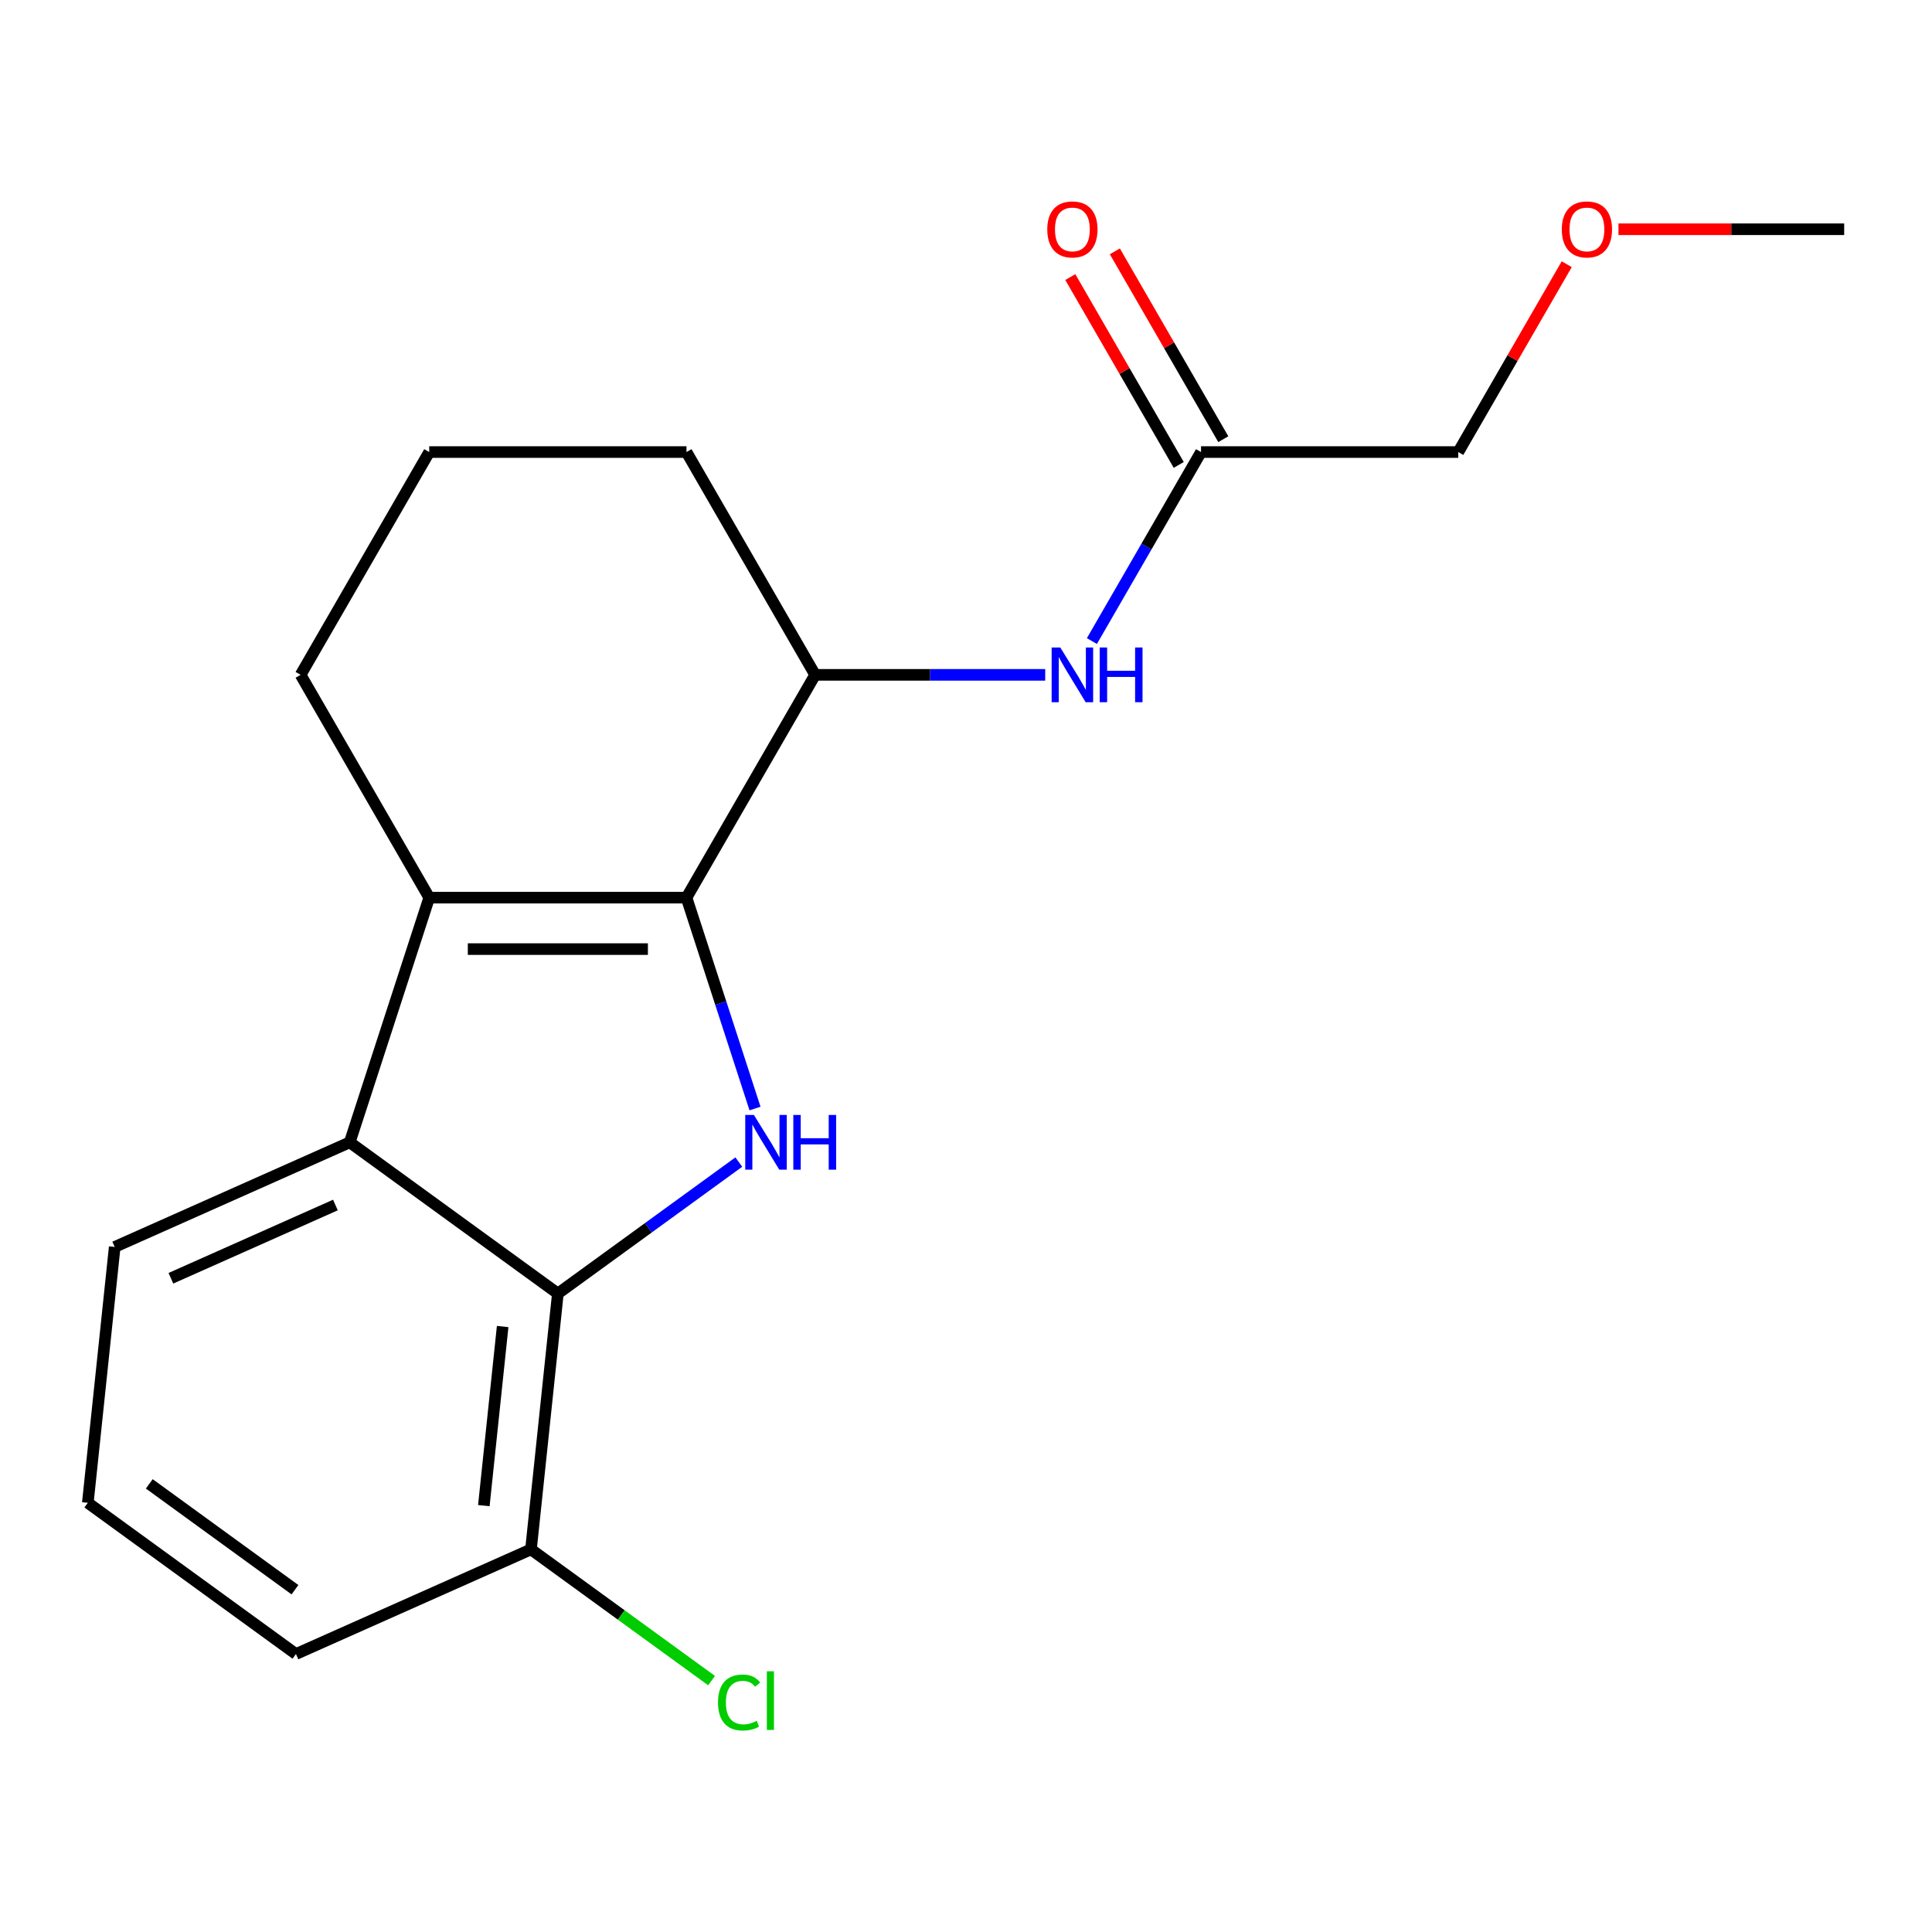 <?xml version='1.0' encoding='iso-8859-1'?>
<svg version='1.1' baseProfile='full'
              xmlns='http://www.w3.org/2000/svg'
                      xmlns:rdkit='http://www.rdkit.org/xml'
                      xmlns:xlink='http://www.w3.org/1999/xlink'
                  xml:space='preserve'
width='1000px' height='1000px' viewBox='0 0 1000 1000'>
<!-- END OF HEADER -->
<rect style='opacity:1.0;fill:#FFFFFF;stroke:none' width='1000' height='1000' x='0' y='0'> </rect>
<path class='bond-0' d='M 355.328,464.619 L 373.061,519.196' style='fill:none;fill-rule:evenodd;stroke:#000000;stroke-width:6px;stroke-linecap:butt;stroke-linejoin:miter;stroke-opacity:1' />
<path class='bond-0' d='M 373.061,519.196 L 390.794,573.773' style='fill:none;fill-rule:evenodd;stroke:#0000FF;stroke-width:6px;stroke-linecap:butt;stroke-linejoin:miter;stroke-opacity:1' />
<path class='bond-1' d='M 355.328,464.619 L 222.169,464.619' style='fill:none;fill-rule:evenodd;stroke:#000000;stroke-width:6px;stroke-linecap:butt;stroke-linejoin:miter;stroke-opacity:1' />
<path class='bond-1' d='M 335.355,491.251 L 242.143,491.251' style='fill:none;fill-rule:evenodd;stroke:#000000;stroke-width:6px;stroke-linecap:butt;stroke-linejoin:miter;stroke-opacity:1' />
<path class='bond-4' d='M 355.328,464.619 L 421.908,349.3' style='fill:none;fill-rule:evenodd;stroke:#000000;stroke-width:6px;stroke-linecap:butt;stroke-linejoin:miter;stroke-opacity:1' />
<path class='bond-2' d='M 382.408,601.483 L 335.578,635.507' style='fill:none;fill-rule:evenodd;stroke:#0000FF;stroke-width:6px;stroke-linecap:butt;stroke-linejoin:miter;stroke-opacity:1' />
<path class='bond-2' d='M 335.578,635.507 L 288.749,669.531' style='fill:none;fill-rule:evenodd;stroke:#000000;stroke-width:6px;stroke-linecap:butt;stroke-linejoin:miter;stroke-opacity:1' />
<path class='bond-3' d='M 222.169,464.619 L 181.021,591.262' style='fill:none;fill-rule:evenodd;stroke:#000000;stroke-width:6px;stroke-linecap:butt;stroke-linejoin:miter;stroke-opacity:1' />
<path class='bond-9' d='M 222.169,464.619 L 155.589,349.3' style='fill:none;fill-rule:evenodd;stroke:#000000;stroke-width:6px;stroke-linecap:butt;stroke-linejoin:miter;stroke-opacity:1' />
<path class='bond-7' d='M 288.749,669.531 L 274.83,801.96' style='fill:none;fill-rule:evenodd;stroke:#000000;stroke-width:6px;stroke-linecap:butt;stroke-linejoin:miter;stroke-opacity:1' />
<path class='bond-7' d='M 260.175,686.611 L 250.432,779.312' style='fill:none;fill-rule:evenodd;stroke:#000000;stroke-width:6px;stroke-linecap:butt;stroke-linejoin:miter;stroke-opacity:1' />
<path class='bond-19' d='M 288.749,669.531 L 181.021,591.262' style='fill:none;fill-rule:evenodd;stroke:#000000;stroke-width:6px;stroke-linecap:butt;stroke-linejoin:miter;stroke-opacity:1' />
<path class='bond-11' d='M 181.021,591.262 L 59.373,645.422' style='fill:none;fill-rule:evenodd;stroke:#000000;stroke-width:6px;stroke-linecap:butt;stroke-linejoin:miter;stroke-opacity:1' />
<path class='bond-11' d='M 173.606,623.715 L 88.453,661.628' style='fill:none;fill-rule:evenodd;stroke:#000000;stroke-width:6px;stroke-linecap:butt;stroke-linejoin:miter;stroke-opacity:1' />
<path class='bond-5' d='M 421.908,349.3 L 481.453,349.3' style='fill:none;fill-rule:evenodd;stroke:#000000;stroke-width:6px;stroke-linecap:butt;stroke-linejoin:miter;stroke-opacity:1' />
<path class='bond-5' d='M 481.453,349.3 L 540.998,349.3' style='fill:none;fill-rule:evenodd;stroke:#0000FF;stroke-width:6px;stroke-linecap:butt;stroke-linejoin:miter;stroke-opacity:1' />
<path class='bond-12' d='M 421.908,349.3 L 355.328,233.981' style='fill:none;fill-rule:evenodd;stroke:#000000;stroke-width:6px;stroke-linecap:butt;stroke-linejoin:miter;stroke-opacity:1' />
<path class='bond-6' d='M 565.165,331.811 L 593.406,282.896' style='fill:none;fill-rule:evenodd;stroke:#0000FF;stroke-width:6px;stroke-linecap:butt;stroke-linejoin:miter;stroke-opacity:1' />
<path class='bond-6' d='M 593.406,282.896 L 621.647,233.981' style='fill:none;fill-rule:evenodd;stroke:#000000;stroke-width:6px;stroke-linecap:butt;stroke-linejoin:miter;stroke-opacity:1' />
<path class='bond-8' d='M 633.179,227.323 L 605.111,178.708' style='fill:none;fill-rule:evenodd;stroke:#000000;stroke-width:6px;stroke-linecap:butt;stroke-linejoin:miter;stroke-opacity:1' />
<path class='bond-8' d='M 605.111,178.708 L 577.043,130.092' style='fill:none;fill-rule:evenodd;stroke:#FF0000;stroke-width:6px;stroke-linecap:butt;stroke-linejoin:miter;stroke-opacity:1' />
<path class='bond-8' d='M 610.115,240.639 L 582.047,192.023' style='fill:none;fill-rule:evenodd;stroke:#000000;stroke-width:6px;stroke-linecap:butt;stroke-linejoin:miter;stroke-opacity:1' />
<path class='bond-8' d='M 582.047,192.023 L 553.979,143.408' style='fill:none;fill-rule:evenodd;stroke:#FF0000;stroke-width:6px;stroke-linecap:butt;stroke-linejoin:miter;stroke-opacity:1' />
<path class='bond-13' d='M 621.647,233.981 L 754.806,233.981' style='fill:none;fill-rule:evenodd;stroke:#000000;stroke-width:6px;stroke-linecap:butt;stroke-linejoin:miter;stroke-opacity:1' />
<path class='bond-10' d='M 274.83,801.96 L 321.569,835.919' style='fill:none;fill-rule:evenodd;stroke:#000000;stroke-width:6px;stroke-linecap:butt;stroke-linejoin:miter;stroke-opacity:1' />
<path class='bond-10' d='M 321.569,835.919 L 368.309,869.877' style='fill:none;fill-rule:evenodd;stroke:#00CC00;stroke-width:6px;stroke-linecap:butt;stroke-linejoin:miter;stroke-opacity:1' />
<path class='bond-17' d='M 274.83,801.96 L 153.183,856.121' style='fill:none;fill-rule:evenodd;stroke:#000000;stroke-width:6px;stroke-linecap:butt;stroke-linejoin:miter;stroke-opacity:1' />
<path class='bond-20' d='M 155.589,349.3 L 222.169,233.981' style='fill:none;fill-rule:evenodd;stroke:#000000;stroke-width:6px;stroke-linecap:butt;stroke-linejoin:miter;stroke-opacity:1' />
<path class='bond-15' d='M 59.373,645.422 L 45.455,777.852' style='fill:none;fill-rule:evenodd;stroke:#000000;stroke-width:6px;stroke-linecap:butt;stroke-linejoin:miter;stroke-opacity:1' />
<path class='bond-14' d='M 355.328,233.981 L 222.169,233.981' style='fill:none;fill-rule:evenodd;stroke:#000000;stroke-width:6px;stroke-linecap:butt;stroke-linejoin:miter;stroke-opacity:1' />
<path class='bond-16' d='M 754.806,233.981 L 782.874,185.366' style='fill:none;fill-rule:evenodd;stroke:#000000;stroke-width:6px;stroke-linecap:butt;stroke-linejoin:miter;stroke-opacity:1' />
<path class='bond-16' d='M 782.874,185.366 L 810.942,136.75' style='fill:none;fill-rule:evenodd;stroke:#FF0000;stroke-width:6px;stroke-linecap:butt;stroke-linejoin:miter;stroke-opacity:1' />
<path class='bond-21' d='M 45.455,777.852 L 153.183,856.121' style='fill:none;fill-rule:evenodd;stroke:#000000;stroke-width:6px;stroke-linecap:butt;stroke-linejoin:miter;stroke-opacity:1' />
<path class='bond-21' d='M 77.268,768.047 L 152.677,822.835' style='fill:none;fill-rule:evenodd;stroke:#000000;stroke-width:6px;stroke-linecap:butt;stroke-linejoin:miter;stroke-opacity:1' />
<path class='bond-18' d='M 837.715,118.661 L 896.13,118.661' style='fill:none;fill-rule:evenodd;stroke:#FF0000;stroke-width:6px;stroke-linecap:butt;stroke-linejoin:miter;stroke-opacity:1' />
<path class='bond-18' d='M 896.13,118.661 L 954.545,118.661' style='fill:none;fill-rule:evenodd;stroke:#000000;stroke-width:6px;stroke-linecap:butt;stroke-linejoin:miter;stroke-opacity:1' />
<path  class='atom-1' d='M 390.217 577.102
L 399.497 592.102
Q 400.417 593.582, 401.897 596.262
Q 403.377 598.942, 403.457 599.102
L 403.457 577.102
L 407.217 577.102
L 407.217 605.422
L 403.337 605.422
L 393.377 589.022
Q 392.217 587.102, 390.977 584.902
Q 389.777 582.702, 389.417 582.022
L 389.417 605.422
L 385.737 605.422
L 385.737 577.102
L 390.217 577.102
' fill='#0000FF'/>
<path  class='atom-1' d='M 410.617 577.102
L 414.457 577.102
L 414.457 589.142
L 428.937 589.142
L 428.937 577.102
L 432.777 577.102
L 432.777 605.422
L 428.937 605.422
L 428.937 592.342
L 414.457 592.342
L 414.457 605.422
L 410.617 605.422
L 410.617 577.102
' fill='#0000FF'/>
<path  class='atom-6' d='M 548.807 335.14
L 558.087 350.14
Q 559.007 351.62, 560.487 354.3
Q 561.967 356.98, 562.047 357.14
L 562.047 335.14
L 565.807 335.14
L 565.807 363.46
L 561.927 363.46
L 551.967 347.06
Q 550.807 345.14, 549.567 342.94
Q 548.367 340.74, 548.007 340.06
L 548.007 363.46
L 544.327 363.46
L 544.327 335.14
L 548.807 335.14
' fill='#0000FF'/>
<path  class='atom-6' d='M 569.207 335.14
L 573.047 335.14
L 573.047 347.18
L 587.527 347.18
L 587.527 335.14
L 591.367 335.14
L 591.367 363.46
L 587.527 363.46
L 587.527 350.38
L 573.047 350.38
L 573.047 363.46
L 569.207 363.46
L 569.207 335.14
' fill='#0000FF'/>
<path  class='atom-9' d='M 542.067 118.741
Q 542.067 111.941, 545.427 108.141
Q 548.787 104.341, 555.067 104.341
Q 561.347 104.341, 564.707 108.141
Q 568.067 111.941, 568.067 118.741
Q 568.067 125.621, 564.667 129.541
Q 561.267 133.421, 555.067 133.421
Q 548.827 133.421, 545.427 129.541
Q 542.067 125.661, 542.067 118.741
M 555.067 130.221
Q 559.387 130.221, 561.707 127.341
Q 564.067 124.421, 564.067 118.741
Q 564.067 113.181, 561.707 110.381
Q 559.387 107.541, 555.067 107.541
Q 550.747 107.541, 548.387 110.341
Q 546.067 113.141, 546.067 118.741
Q 546.067 124.461, 548.387 127.341
Q 550.747 130.221, 555.067 130.221
' fill='#FF0000'/>
<path  class='atom-11' d='M 371.638 881.21
Q 371.638 874.17, 374.918 870.49
Q 378.238 866.77, 384.518 866.77
Q 390.358 866.77, 393.478 870.89
L 390.838 873.05
Q 388.558 870.05, 384.518 870.05
Q 380.238 870.05, 377.958 872.93
Q 375.718 875.77, 375.718 881.21
Q 375.718 886.81, 378.038 889.69
Q 380.398 892.57, 384.958 892.57
Q 388.078 892.57, 391.718 890.69
L 392.838 893.69
Q 391.358 894.65, 389.118 895.21
Q 386.878 895.77, 384.398 895.77
Q 378.238 895.77, 374.918 892.01
Q 371.638 888.25, 371.638 881.21
' fill='#00CC00'/>
<path  class='atom-11' d='M 396.918 865.05
L 400.598 865.05
L 400.598 895.41
L 396.918 895.41
L 396.918 865.05
' fill='#00CC00'/>
<path  class='atom-17' d='M 808.386 118.741
Q 808.386 111.941, 811.746 108.141
Q 815.106 104.341, 821.386 104.341
Q 827.666 104.341, 831.026 108.141
Q 834.386 111.941, 834.386 118.741
Q 834.386 125.621, 830.986 129.541
Q 827.586 133.421, 821.386 133.421
Q 815.146 133.421, 811.746 129.541
Q 808.386 125.661, 808.386 118.741
M 821.386 130.221
Q 825.706 130.221, 828.026 127.341
Q 830.386 124.421, 830.386 118.741
Q 830.386 113.181, 828.026 110.381
Q 825.706 107.541, 821.386 107.541
Q 817.066 107.541, 814.706 110.341
Q 812.386 113.141, 812.386 118.741
Q 812.386 124.461, 814.706 127.341
Q 817.066 130.221, 821.386 130.221
' fill='#FF0000'/>
</svg>
